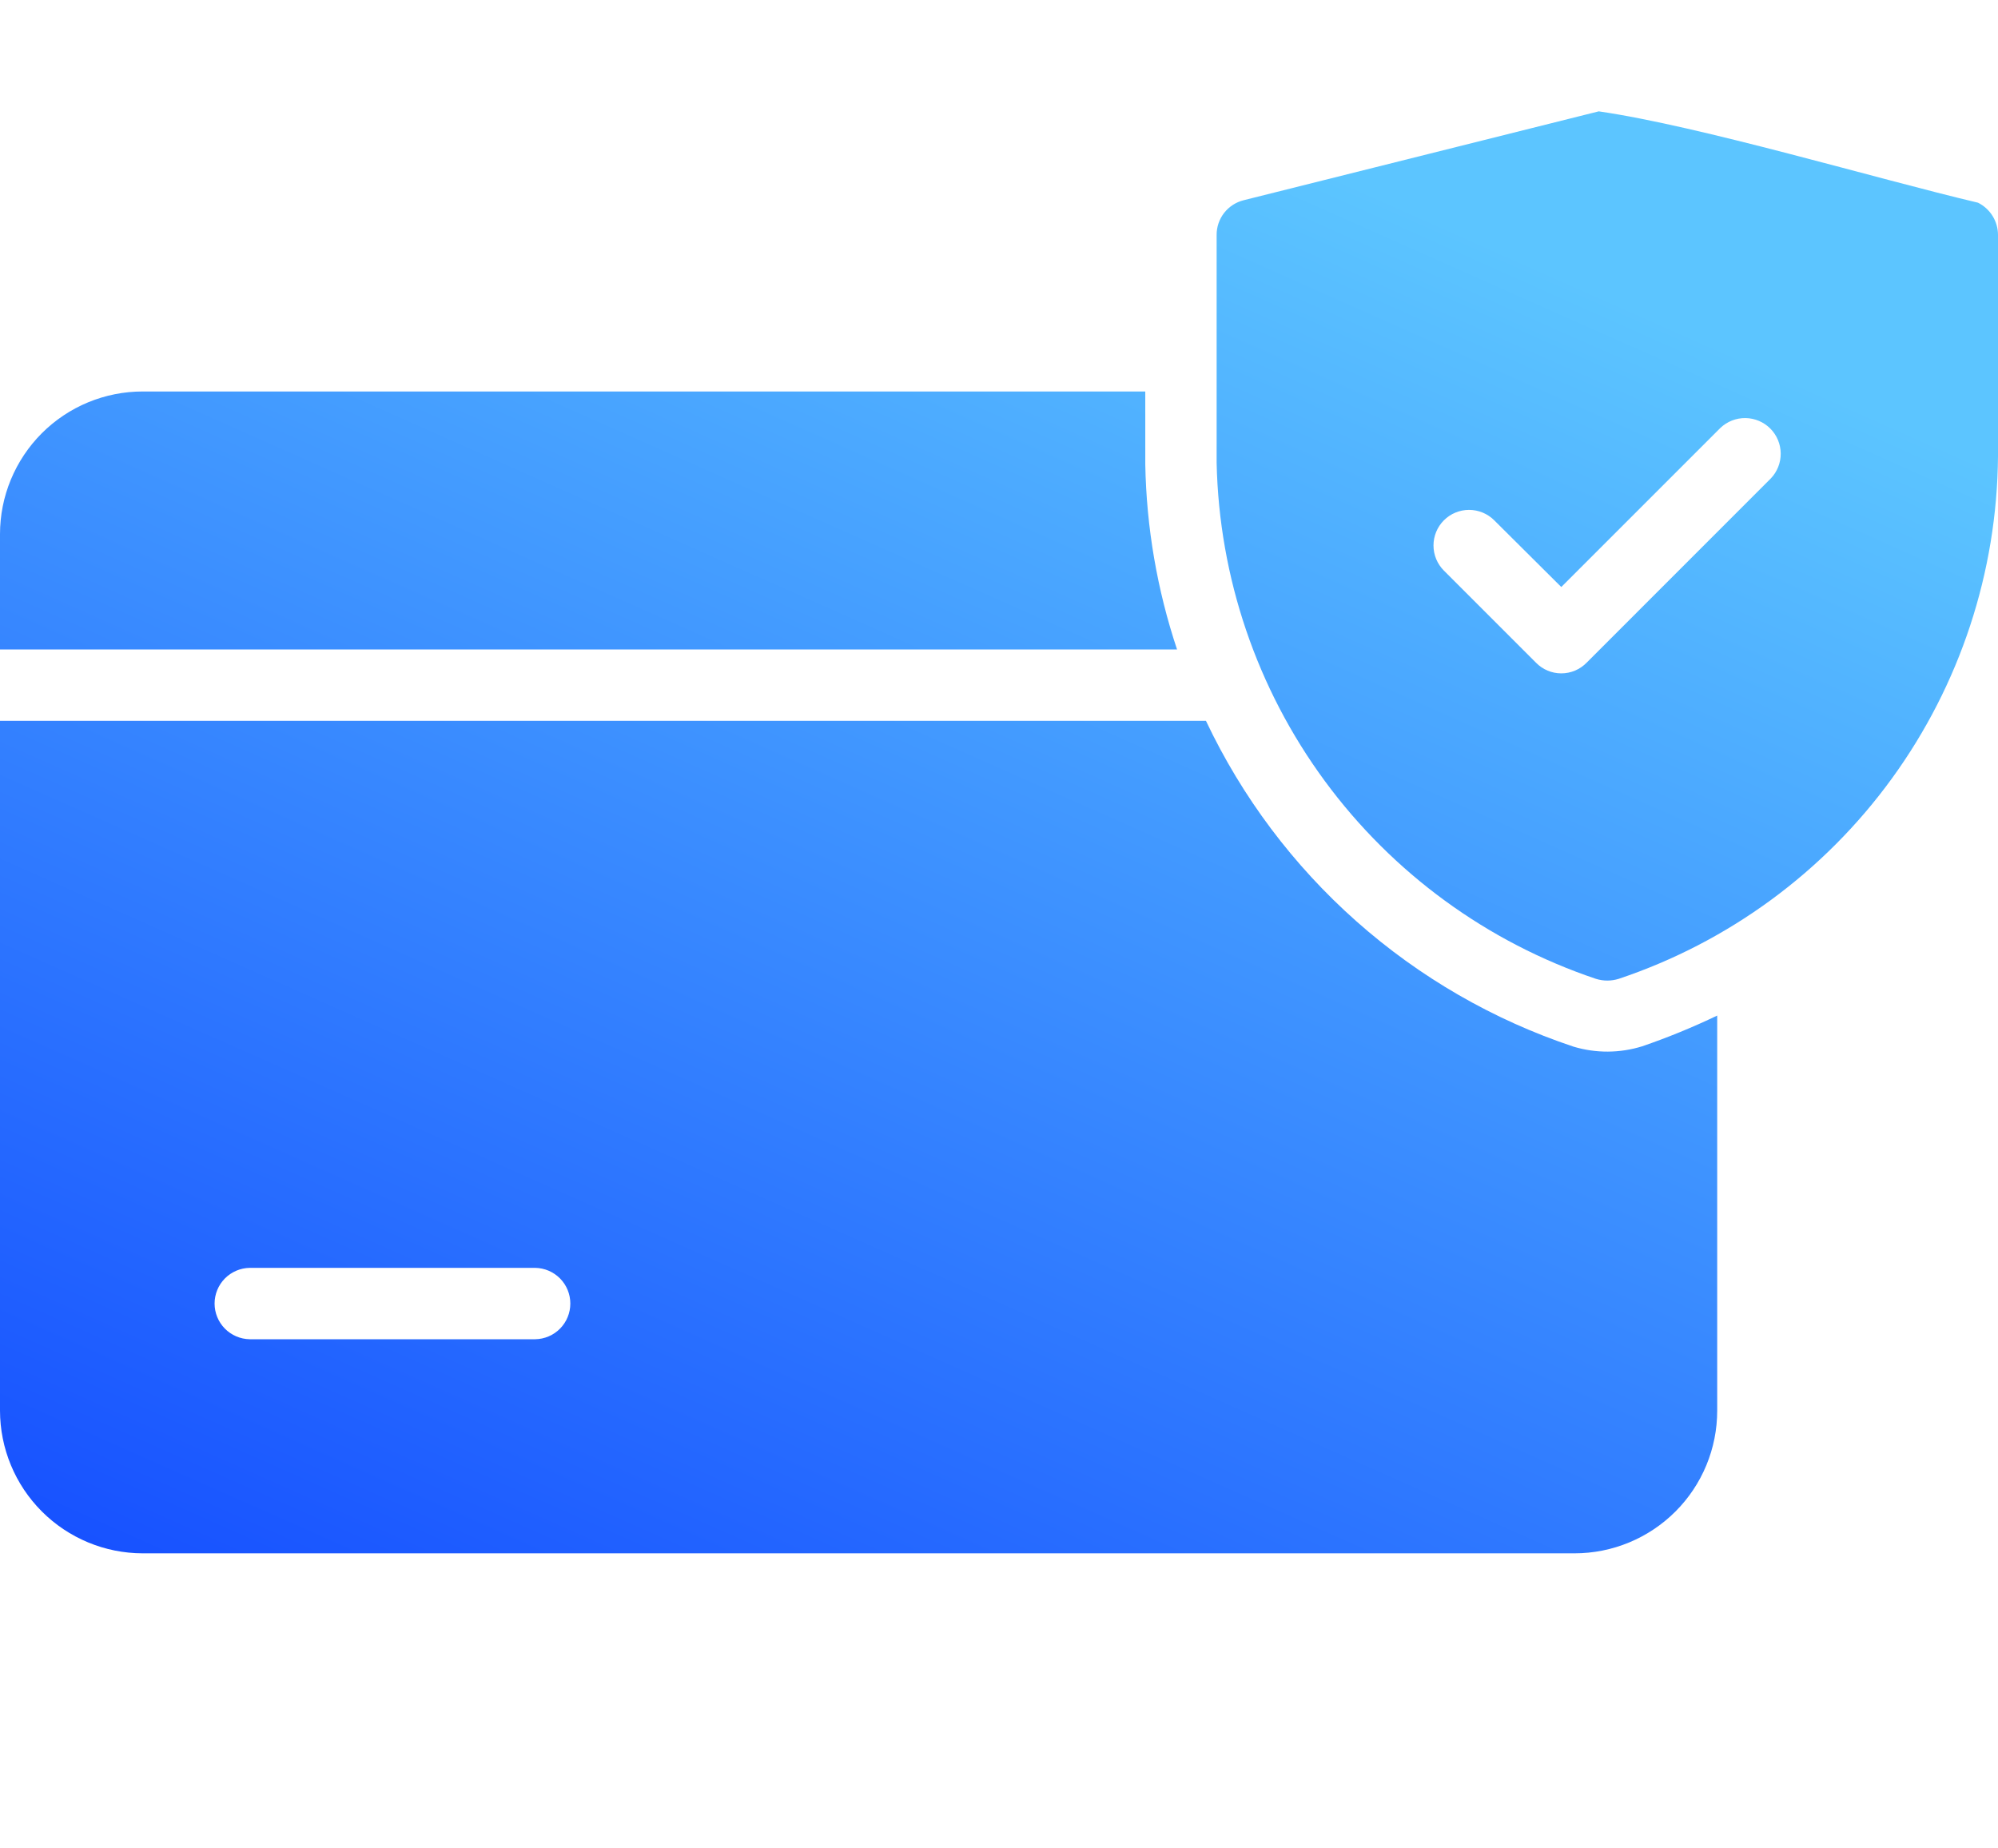 <?xml version="1.0" encoding="UTF-8" standalone="no"?>
<!DOCTYPE svg PUBLIC "-//W3C//DTD SVG 1.1//EN" "http://www.w3.org/Graphics/SVG/1.1/DTD/svg11.dtd">
<svg width="100%" height="100%" viewBox="0 0 80 74" version="1.1" xmlns="http://www.w3.org/2000/svg" xmlns:xlink="http://www.w3.org/1999/xlink" xml:space="preserve" xmlns:serif="http://www.serif.com/" style="fill-rule:evenodd;clip-rule:evenodd;stroke-linejoin:round;stroke-miterlimit:2;">
    <g transform="matrix(1,0,0,1,-463.267,-892.528)">
        <g>
            <g id="backup-msp-18.svg" transform="matrix(1,0,0,1,503.267,925.986)">
                <g transform="matrix(1,0,0,1,-40,-29)">
                    <clipPath id="_clip1">
                        <rect x="0" y="0" width="80" height="58"/>
                    </clipPath>
                    <g clip-path="url(#_clip1)">
                        <path d="M79.2,3.657C75.148,2.702 68.091,0.592 64.014,0L49.8,3.557C49.49,3.633 49.214,3.811 49.017,4.062C48.82,4.313 48.713,4.624 48.714,4.943L48.714,14.072C48.812,18.659 50.322,23.105 53.04,26.802C55.758,30.499 59.551,33.267 63.9,34.729C64.198,34.822 64.517,34.822 64.814,34.729C69.208,33.258 73.033,30.452 75.755,26.703C78.478,22.953 79.962,18.448 80,13.815L80,4.943C79.999,4.676 79.923,4.414 79.782,4.187C79.641,3.96 79.439,3.777 79.2,3.657ZM70.9,14.7L63.529,22.072C63.397,22.207 63.239,22.315 63.065,22.389C62.891,22.462 62.703,22.5 62.514,22.5C62.325,22.5 62.138,22.462 61.964,22.389C61.789,22.315 61.632,22.207 61.5,22.072L57.814,18.386C57.547,18.119 57.397,17.757 57.397,17.379C57.397,17.001 57.547,16.639 57.814,16.372C58.081,16.105 58.444,15.955 58.821,15.955C59.199,15.955 59.562,16.105 59.829,16.372L62.514,19.043L68.886,12.672C69.157,12.415 69.518,12.274 69.891,12.279C70.265,12.285 70.621,12.436 70.885,12.701C71.148,12.966 71.297,13.324 71.3,13.698C71.303,14.071 71.159,14.431 70.9,14.7ZM47.129,21.543L0,21.543L0,16.929C-0,16.178 0.147,15.435 0.435,14.742C0.722,14.049 1.143,13.419 1.673,12.888C2.204,12.357 2.834,11.936 3.527,11.649C4.221,11.362 4.964,11.214 5.714,11.215L45.857,11.215L45.857,14.129C45.902,16.651 46.331,19.151 47.129,21.543ZM65.757,37.429C64.86,37.709 63.9,37.714 63,37.443C59.794,36.374 56.838,34.667 54.31,32.426C51.781,30.184 49.732,27.454 48.286,24.4L0,24.4L0,52.015C0.002,53.53 0.605,54.982 1.676,56.053C2.747,57.124 4.199,57.727 5.714,57.729L63.043,57.729C63.793,57.729 64.537,57.581 65.23,57.294C65.923,57.007 66.553,56.586 67.084,56.056C67.615,55.525 68.036,54.895 68.323,54.202C68.61,53.508 68.757,52.765 68.757,52.015L68.757,36.2C67.782,36.667 66.78,37.078 65.757,37.429ZM21.429,49.158L10,49.158C9.625,49.152 9.267,48.999 9.003,48.732C8.74,48.464 8.592,48.104 8.592,47.729C8.592,47.354 8.74,46.993 9.003,46.726C9.267,46.459 9.625,46.306 10,46.3L21.429,46.3C21.804,46.306 22.162,46.459 22.425,46.726C22.689,46.993 22.836,47.354 22.836,47.729C22.836,48.104 22.689,48.464 22.425,48.732C22.162,48.999 21.804,49.152 21.429,49.158Z" style="fill:url(#_Linear2);fill-rule:nonzero;"/>
                    </g>
                </g>
            </g>
            <g transform="matrix(1,0,0,0.924,0,77.853)">
                <rect x="463.267" y="882.088" width="80" height="80.123" style="fill:rgb(235,235,235);fill-opacity:0;"/>
            </g>
        </g>
    </g>
    <defs>
        <linearGradient id="_Linear2" x1="0" y1="0" x2="1" y2="0" gradientUnits="userSpaceOnUse" gradientTransform="matrix(28.969,-64.114,64.114,28.969,20.071,64.866)"><stop offset="0" style="stop-color:rgb(23,81,255);stop-opacity:1"/><stop offset="1" style="stop-color:rgb(92,197,255);stop-opacity:1"/></linearGradient>
    </defs>
</svg>
